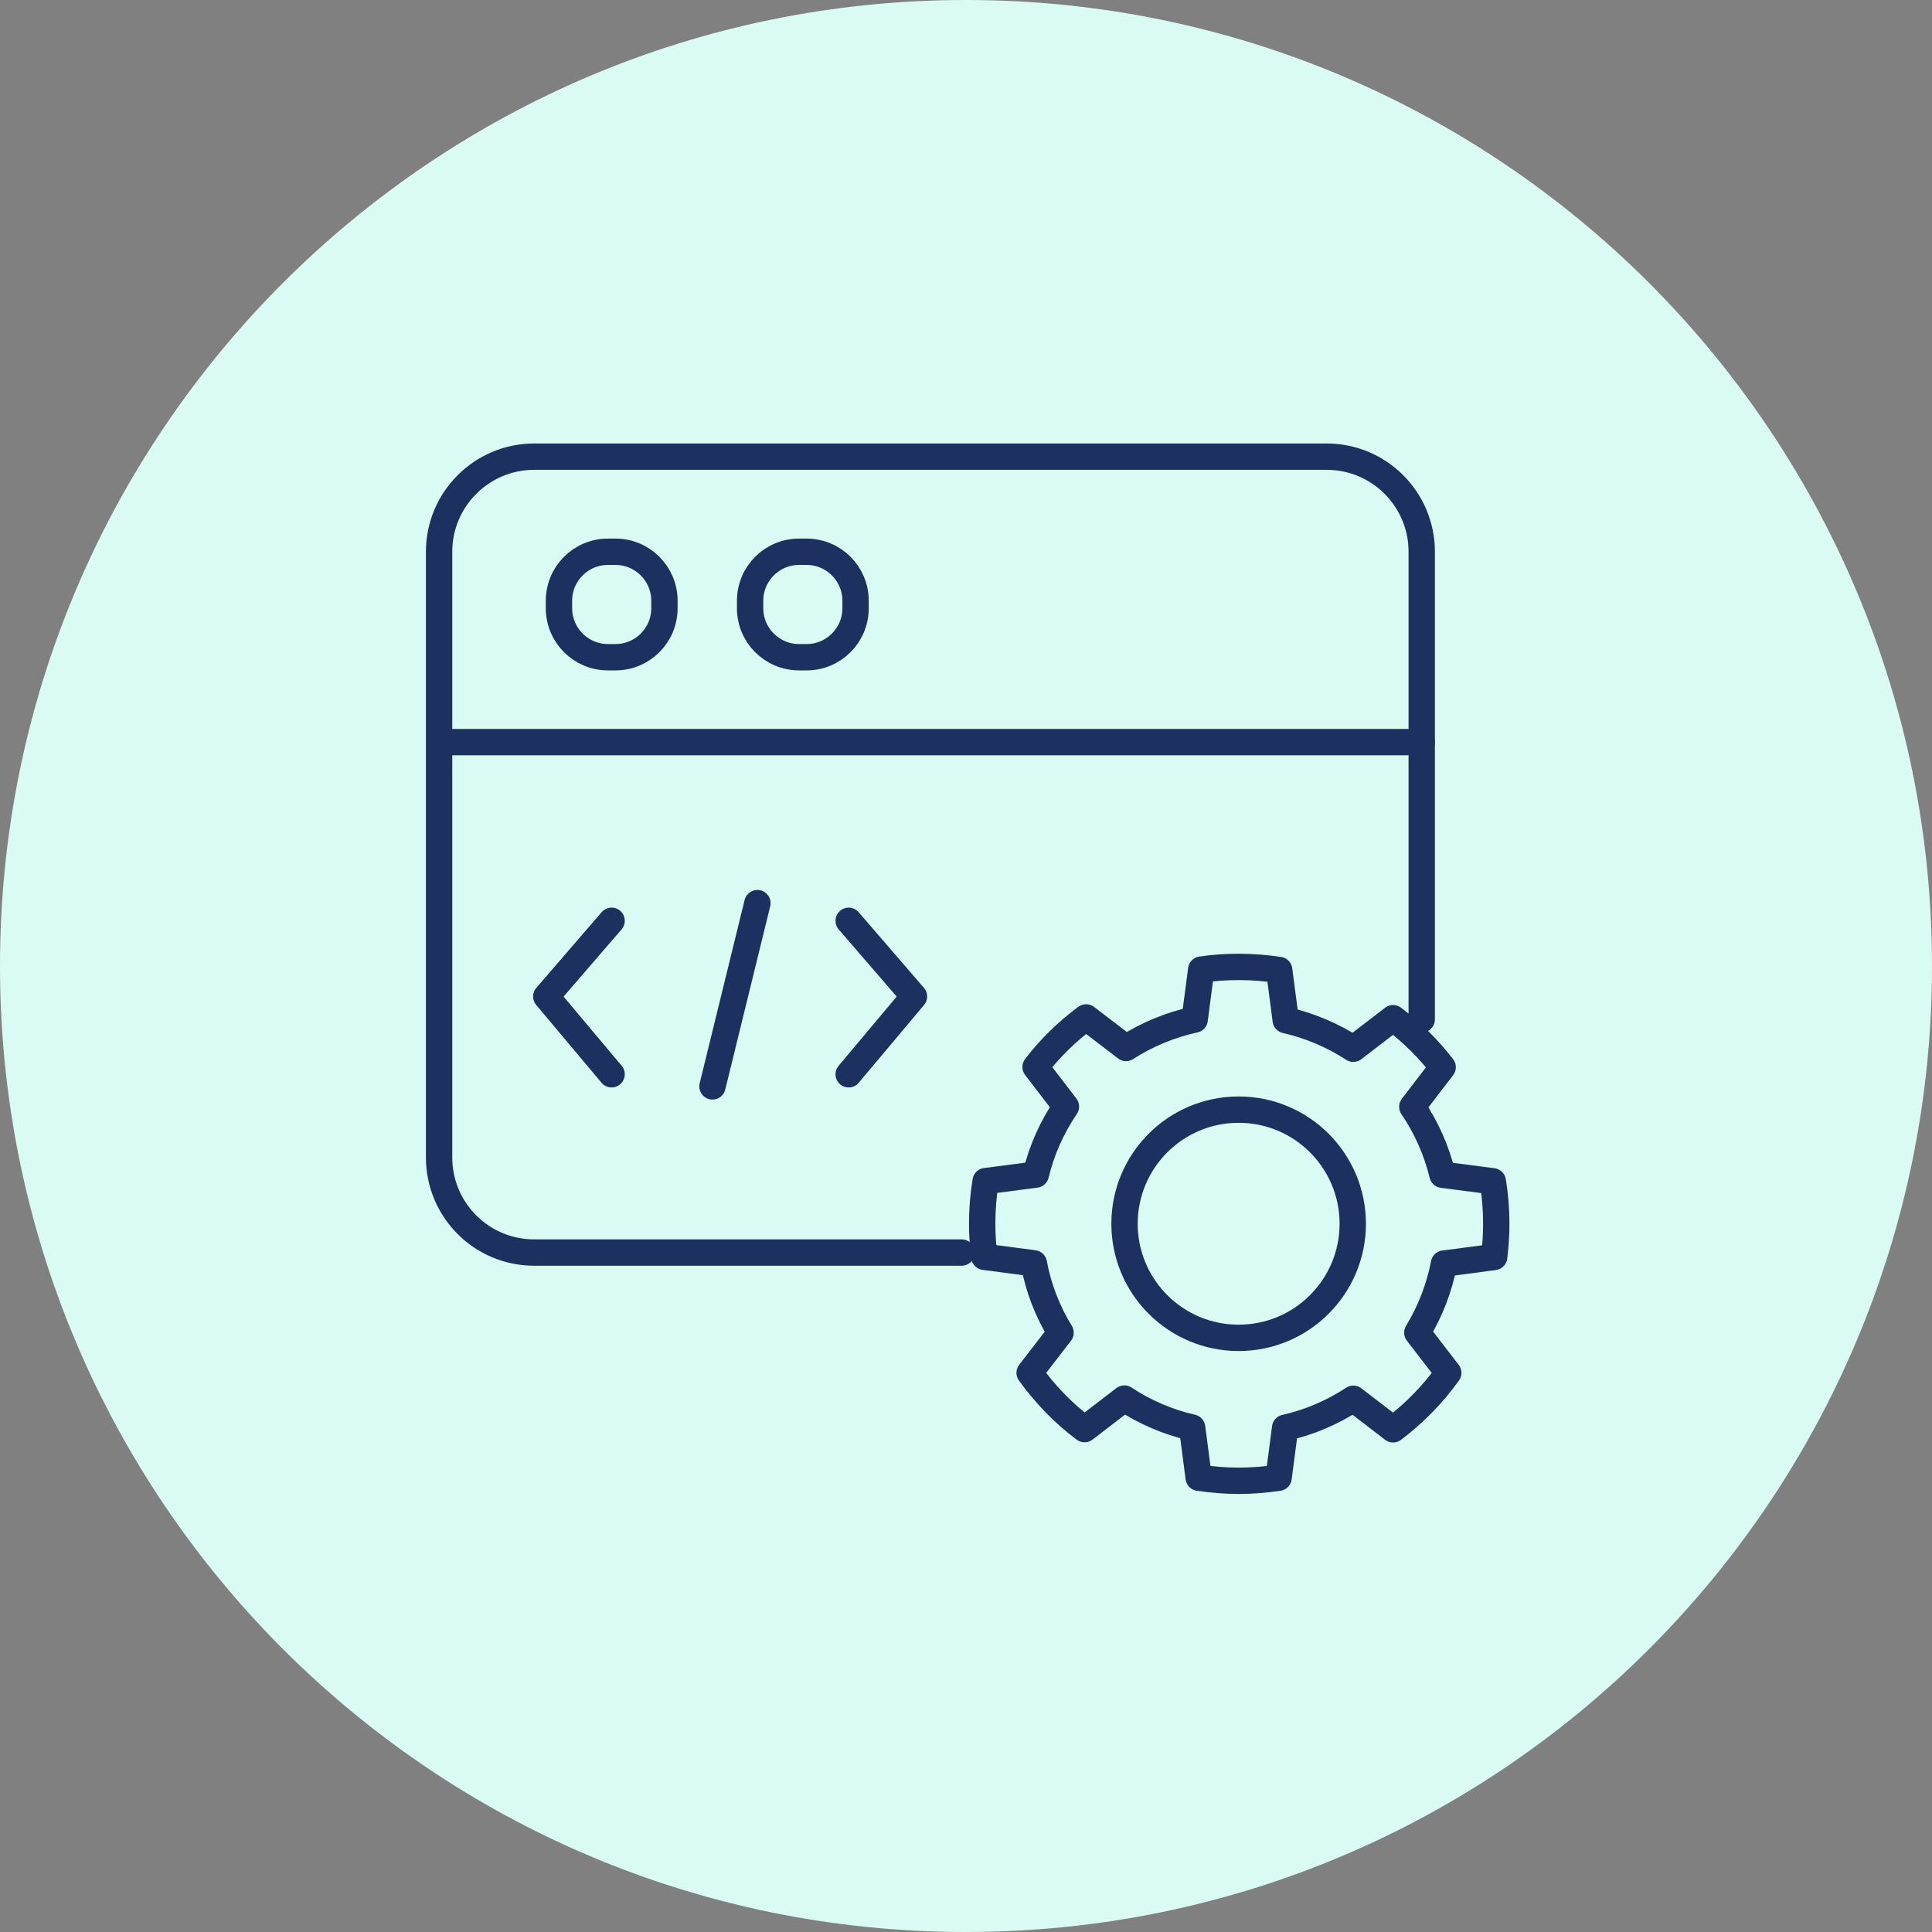 <svg width="110" height="110" viewBox="0 0 110 110" fill="none" xmlns="http://www.w3.org/2000/svg">
<rect x="0" y="0" width="110" height="110" fill="#808080" stroke="none"/>
<path d="M55 110C85.376 110 110 85.376 110 55C110 24.624 85.376 0 55 0C24.624 0 0 24.624 0 55C0 85.376 24.624 110 55 110Z" fill="#DAFAF4"/>
<path d="M54.751 71.315H30.414C27.417 71.315 25 68.887 25 65.901V31.414C25 28.428 27.428 26 30.414 26H75.533C78.53 26 80.947 28.428 80.947 31.414V58.037" stroke="#1D3160" stroke-width="1.5" stroke-linecap="round" stroke-linejoin="round"/>
<path d="M25.689 42.253H80.947" stroke="#1D3160" stroke-width="1.5" stroke-linecap="round" stroke-linejoin="round"/>
<path d="M35.041 31.415H34.614C33.074 31.415 31.825 32.664 31.825 34.204V34.631C31.825 36.171 33.074 37.42 34.614 37.42H35.041C36.581 37.42 37.83 36.171 37.83 34.631V34.204C37.83 32.664 36.581 31.415 35.041 31.415Z" stroke="#1D3160" stroke-width="1.5" stroke-linecap="round" stroke-linejoin="round"/>
<path d="M45.924 31.415H45.497C43.957 31.415 42.708 32.664 42.708 34.204V34.631C42.708 36.171 43.957 37.42 45.497 37.42H45.924C47.464 37.42 48.713 36.171 48.713 34.631V34.204C48.713 32.664 47.464 31.415 45.924 31.415Z" stroke="#1D3160" stroke-width="1.5" stroke-linecap="round" stroke-linejoin="round"/>
<path d="M34.822 52.426L31.103 56.735L34.822 61.165" stroke="#1D3160" stroke-width="1.5" stroke-linecap="round" stroke-linejoin="round"/>
<path d="M48.32 52.426L52.038 56.735L48.32 61.165" stroke="#1D3160" stroke-width="1.5" stroke-linecap="round" stroke-linejoin="round"/>
<path d="M43.124 51.42L40.565 61.855" stroke="#1D3160" stroke-width="1.5" stroke-linecap="round" stroke-linejoin="round"/>
<path d="M82.216 71.94C81.942 73.362 81.417 74.685 80.696 75.877L82.457 78.163C81.582 79.388 80.521 80.471 79.317 81.379L77.053 79.64C75.883 80.406 74.581 80.974 73.17 81.292L72.798 84.135C72.055 84.245 71.3 84.31 70.534 84.31C69.769 84.31 68.992 84.245 68.248 84.135L67.876 81.281C66.476 80.963 65.175 80.395 64.015 79.629L61.751 81.368C60.548 80.471 59.498 79.377 58.623 78.163L60.384 75.877C59.651 74.685 59.126 73.351 58.864 71.929L56.042 71.557C55.965 70.944 55.921 70.31 55.921 69.676C55.921 68.844 55.987 68.046 56.118 67.247L58.973 66.876C59.312 65.465 59.903 64.163 60.69 63.004L58.962 60.75C59.782 59.678 60.756 58.727 61.839 57.928L64.114 59.667C65.284 58.913 66.608 58.355 68.019 58.049L68.391 55.205C69.102 55.096 69.823 55.052 70.556 55.052C71.333 55.052 72.088 55.117 72.831 55.227L73.203 58.081C74.592 58.399 75.894 58.957 77.053 59.711L79.317 57.972C80.378 58.771 81.33 59.711 82.139 60.761L80.411 63.014C81.199 64.174 81.789 65.486 82.128 66.886L84.994 67.258C85.125 68.046 85.191 68.855 85.191 69.687C85.191 70.321 85.147 70.955 85.071 71.568L82.249 71.94H82.216Z" stroke="#1D3160" stroke-width="1.5" stroke-linecap="round" stroke-linejoin="round"/>
<path d="M70.523 76.172C74.111 76.172 77.02 73.263 77.02 69.675C77.02 66.087 74.111 63.178 70.523 63.178C66.935 63.178 64.026 66.087 64.026 69.675C64.026 73.263 66.935 76.172 70.523 76.172Z" stroke="#1D3160" stroke-width="1.5" stroke-linecap="round" stroke-linejoin="round"/>
</svg>

